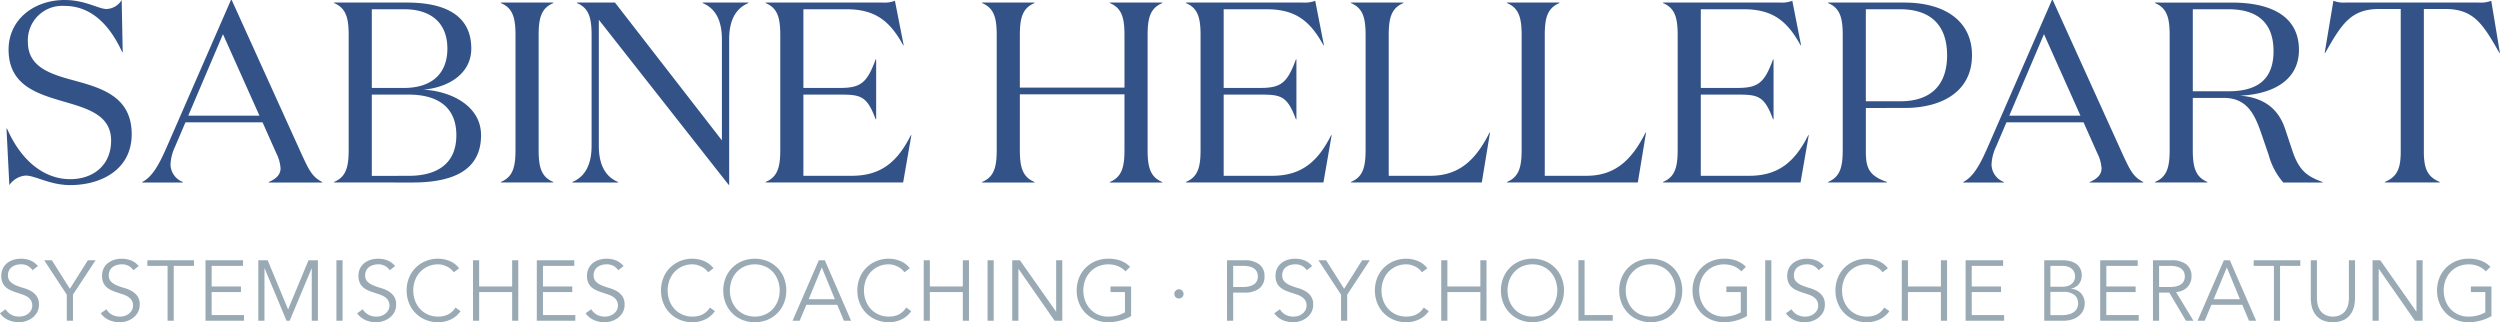 <svg xmlns="http://www.w3.org/2000/svg" xmlns:xlink="http://www.w3.org/1999/xlink" width="350.5" height="45.179" viewBox="0 0 350.5 45.179">
  <defs>
    <clipPath id="clip-path">
      <path id="Pfad_44" data-name="Pfad 44" d="M0,0H350.5V-45.179H0Z" fill="none"/>
    </clipPath>
  </defs>
  <g id="Gruppe_51" data-name="Gruppe 51" transform="translate(0 45.179)">
    <g id="Gruppe_50" data-name="Gruppe 50" clip-path="url(#clip-path)">
      <g id="Gruppe_48" data-name="Gruppe 48" transform="translate(5.317 -7.879)">
        <path id="Pfad_42" data-name="Pfad 42" d="M0,0A2.808,2.808,0,0,0-1.09-.8a3.575,3.575,0,0,0-1.3-.228A3.556,3.556,0,0,0-3.4-.886a2.643,2.643,0,0,0-.88.443A2.215,2.215,0,0,0-4.9.311a2.316,2.316,0,0,0-.233,1.066,2.275,2.275,0,0,0,.185.976A1.915,1.915,0,0,0-4.461,3a2.8,2.8,0,0,0,.695.425c.259.112.527.211.8.3s.543.176.8.264a3.093,3.093,0,0,1,.694.329,1.6,1.6,0,0,1,.491.491,1.351,1.351,0,0,1,.186.736A1.291,1.291,0,0,1-.957,6.2a1.664,1.664,0,0,1-.424.485,1.83,1.83,0,0,1-.579.3,2.129,2.129,0,0,1-.645.1,2.294,2.294,0,0,1-1.158-.281,2.055,2.055,0,0,1-.763-.749l-.791.563a2.81,2.81,0,0,0,1.192.964,3.782,3.782,0,0,0,1.479.293,3.125,3.125,0,0,0,1-.167,3.057,3.057,0,0,0,.9-.479A2.39,2.39,0,0,0-.1,6.46,2.162,2.162,0,0,0,.144,5.425,2.013,2.013,0,0,0-.18,4.215a2.49,2.49,0,0,0-.8-.712A4.754,4.754,0,0,0-2.03,3.072a8.951,8.951,0,0,1-1.048-.366,2.546,2.546,0,0,1-.8-.521A1.194,1.194,0,0,1-4.2,1.293,1.443,1.443,0,0,1-4.047.605,1.362,1.362,0,0,1-3.634.126a1.807,1.807,0,0,1,.58-.276,2.446,2.446,0,0,1,.659-.089A1.861,1.861,0,0,1-.754.587ZM4.91,4.012,8.083-.814H7.005l-2.526,4-2.527-4H.874L4.047,4.012V7.664H4.91ZM14.13,0a2.808,2.808,0,0,0-1.09-.8,3.73,3.73,0,0,0-2.311-.084,2.643,2.643,0,0,0-.88.443,2.226,2.226,0,0,0-.623.754,2.316,2.316,0,0,0-.233,1.066,2.259,2.259,0,0,0,.186.976A1.889,1.889,0,0,0,9.67,3a2.789,2.789,0,0,0,.694.425c.259.112.527.211.8.3s.543.176.8.264a3.093,3.093,0,0,1,.694.329,1.6,1.6,0,0,1,.491.491,1.351,1.351,0,0,1,.186.736,1.291,1.291,0,0,1-.167.659,1.664,1.664,0,0,1-.424.485,1.83,1.83,0,0,1-.579.3,2.129,2.129,0,0,1-.645.1,2.287,2.287,0,0,1-1.157-.281A2.05,2.05,0,0,1,9.6,6.059l-.791.563a2.816,2.816,0,0,0,1.192.964,3.782,3.782,0,0,0,1.479.293,3.136,3.136,0,0,0,1-.167,3.064,3.064,0,0,0,.9-.479,2.377,2.377,0,0,0,.646-.773,2.162,2.162,0,0,0,.246-1.035,2.02,2.02,0,0,0-.323-1.21,2.5,2.5,0,0,0-.8-.712A4.754,4.754,0,0,0,12.1,3.072a8.869,8.869,0,0,1-1.047-.366,2.54,2.54,0,0,1-.8-.521,1.194,1.194,0,0,1-.323-.892,1.443,1.443,0,0,1,.156-.688A1.362,1.362,0,0,1,10.5.126a1.8,1.8,0,0,1,.581-.276,2.439,2.439,0,0,1,.658-.089,1.861,1.861,0,0,1,1.641.826Zm4.91-.024h2.838v-.79H15.34v.79h2.838V7.664h.862Zm5.317,3.676h4.107v-.79H24.357V-.024h4.394v-.79H23.494V7.664h5.4v-.79H24.357ZM32.212-.814H30.9V7.664h.862V.335h.024l3.065,7.329H35.3L38.367.335h.024V7.664h.862V-.814H37.936l-2.862,6.9Zm10.5,0h-.862V7.664h.862ZM50.078,0a2.808,2.808,0,0,0-1.09-.8,3.73,3.73,0,0,0-2.311-.084,2.643,2.643,0,0,0-.88.443,2.226,2.226,0,0,0-.623.754,2.316,2.316,0,0,0-.233,1.066,2.259,2.259,0,0,0,.186.976A1.889,1.889,0,0,0,45.618,3a2.789,2.789,0,0,0,.694.425c.259.112.527.211.8.3s.543.176.8.264a3.093,3.093,0,0,1,.694.329,1.6,1.6,0,0,1,.491.491,1.351,1.351,0,0,1,.186.736,1.291,1.291,0,0,1-.167.659,1.664,1.664,0,0,1-.424.485,1.83,1.83,0,0,1-.579.3,2.129,2.129,0,0,1-.645.1,2.287,2.287,0,0,1-1.157-.281,2.05,2.05,0,0,1-.764-.749l-.791.563a2.816,2.816,0,0,0,1.192.964,3.782,3.782,0,0,0,1.479.293,3.136,3.136,0,0,0,1-.167,3.064,3.064,0,0,0,.9-.479,2.377,2.377,0,0,0,.646-.773,2.162,2.162,0,0,0,.246-1.035,2.02,2.02,0,0,0-.323-1.21,2.5,2.5,0,0,0-.8-.712,4.754,4.754,0,0,0-1.048-.431A8.869,8.869,0,0,1,47,2.706a2.54,2.54,0,0,1-.8-.521,1.194,1.194,0,0,1-.323-.892,1.443,1.443,0,0,1,.156-.688,1.362,1.362,0,0,1,.413-.479,1.8,1.8,0,0,1,.581-.276,2.439,2.439,0,0,1,.658-.089,1.861,1.861,0,0,1,1.641.826Zm8.466,5.82a2.85,2.85,0,0,1-.521.616,2.437,2.437,0,0,1-.6.39,2.8,2.8,0,0,1-.647.2,3.7,3.7,0,0,1-.665.06,3.442,3.442,0,0,1-1.46-.3,3.3,3.3,0,0,1-1.1-.8,3.521,3.521,0,0,1-.689-1.167,4.074,4.074,0,0,1-.239-1.4,4.074,4.074,0,0,1,.239-1.395A3.526,3.526,0,0,1,53.557.862a3.314,3.314,0,0,1,1.1-.8,3.427,3.427,0,0,1,1.46-.3,2.466,2.466,0,0,1,.671.095,3.253,3.253,0,0,1,.629.252,2.638,2.638,0,0,1,.521.359,2.109,2.109,0,0,1,.359.407l.754-.563A3.179,3.179,0,0,0,57.694-.718a4.279,4.279,0,0,0-1.581-.312,4.544,4.544,0,0,0-1.754.335A4.213,4.213,0,0,0,52.03,1.641a4.631,4.631,0,0,0-.335,1.784,4.634,4.634,0,0,0,.335,1.784,4.208,4.208,0,0,0,2.329,2.335,4.526,4.526,0,0,0,1.754.335,4.06,4.06,0,0,0,1.88-.449,3.364,3.364,0,0,0,1.258-1.107ZM61,7.664h.862V3.652h4.623V7.664h.862V-.814h-.862V2.862H61.861V-.814H61Zm9.807-4.012h4.108v-.79H70.806V-.024H75.2v-.79H69.944V7.664h5.4v-.79H70.806ZM82.11,0a2.805,2.805,0,0,0-1.089-.8,3.584,3.584,0,0,0-1.306-.228,3.55,3.55,0,0,0-1,.144,2.648,2.648,0,0,0-.881.443,2.212,2.212,0,0,0-.622.754,2.3,2.3,0,0,0-.234,1.066,2.259,2.259,0,0,0,.186.976A1.889,1.889,0,0,0,77.65,3a2.789,2.789,0,0,0,.694.425c.26.112.527.211.8.3s.542.176.8.264a3.093,3.093,0,0,1,.694.329,1.587,1.587,0,0,1,.491.491,1.351,1.351,0,0,1,.186.736,1.291,1.291,0,0,1-.167.659,1.664,1.664,0,0,1-.424.485,1.83,1.83,0,0,1-.579.3,2.127,2.127,0,0,1-.644.1,2.288,2.288,0,0,1-1.158-.281,2.058,2.058,0,0,1-.764-.749l-.79.563a2.808,2.808,0,0,0,1.191.964,3.782,3.782,0,0,0,1.479.293,3.136,3.136,0,0,0,1-.167,3.064,3.064,0,0,0,.9-.479,2.393,2.393,0,0,0,.647-.773,2.173,2.173,0,0,0,.245-1.035,2.02,2.02,0,0,0-.323-1.21,2.494,2.494,0,0,0-.8-.712,4.745,4.745,0,0,0-1.047-.431,8.824,8.824,0,0,1-1.048-.366,2.523,2.523,0,0,1-.8-.521,1.191,1.191,0,0,1-.324-.892,1.443,1.443,0,0,1,.156-.688,1.372,1.372,0,0,1,.413-.479,1.812,1.812,0,0,1,.581-.276,2.439,2.439,0,0,1,.658-.089,1.86,1.86,0,0,1,1.641.826Zm12.1,5.82a2.907,2.907,0,0,1-.521.616,2.442,2.442,0,0,1-.6.39,2.8,2.8,0,0,1-.646.2,3.713,3.713,0,0,1-.665.06,3.446,3.446,0,0,1-1.461-.3,3.323,3.323,0,0,1-1.1-.8,3.519,3.519,0,0,1-.688-1.167,4.174,4.174,0,0,1,0-2.79A3.524,3.524,0,0,1,89.217.862a3.334,3.334,0,0,1,1.1-.8,3.431,3.431,0,0,1,1.461-.3,2.471,2.471,0,0,1,.671.095,3.218,3.218,0,0,1,.628.252,2.609,2.609,0,0,1,.521.359,2.076,2.076,0,0,1,.359.407l.755-.563A3.179,3.179,0,0,0,93.355-.718a4.279,4.279,0,0,0-1.581-.312,4.541,4.541,0,0,0-1.754.335,4.267,4.267,0,0,0-1.4.929,4.233,4.233,0,0,0-.928,1.407,4.631,4.631,0,0,0-.336,1.784,4.635,4.635,0,0,0,.336,1.784A4.208,4.208,0,0,0,90.02,7.544a4.522,4.522,0,0,0,1.754.335,4.06,4.06,0,0,0,1.88-.449,3.355,3.355,0,0,0,.725-.5,3.269,3.269,0,0,0,.532-.61Zm9.544-1a3.521,3.521,0,0,1-.689,1.167,3.308,3.308,0,0,1-1.1.8,3.719,3.719,0,0,1-2.922,0,3.313,3.313,0,0,1-1.1-.8,3.538,3.538,0,0,1-.689-1.167,4.191,4.191,0,0,1,0-2.79A3.543,3.543,0,0,1,97.947.862a3.324,3.324,0,0,1,1.1-.8,3.719,3.719,0,0,1,2.922,0,3.32,3.32,0,0,1,1.1.8,3.526,3.526,0,0,1,.689,1.168,4.191,4.191,0,0,1,0,2.79m.838-3.179a4.213,4.213,0,0,0-2.329-2.336,4.762,4.762,0,0,0-3.509,0A4.213,4.213,0,0,0,96.42,1.641a4.649,4.649,0,0,0-.335,1.784,4.653,4.653,0,0,0,.335,1.784,4.208,4.208,0,0,0,2.329,2.335,4.762,4.762,0,0,0,3.509,0,4.208,4.208,0,0,0,2.329-2.335,4.653,4.653,0,0,0,.335-1.784,4.649,4.649,0,0,0-.335-1.784M109.9.192l1.832,4.454H108.06Zm-2.168,5.245h4.335L113,7.664h1.006L110.323-.814h-.838L105.8,7.664H106.8Zm14,.383a2.907,2.907,0,0,1-.521.616,2.442,2.442,0,0,1-.6.39,2.8,2.8,0,0,1-.646.2,3.713,3.713,0,0,1-.665.06,3.446,3.446,0,0,1-1.461-.3,3.323,3.323,0,0,1-1.1-.8,3.519,3.519,0,0,1-.688-1.167,4.174,4.174,0,0,1,0-2.79,3.524,3.524,0,0,1,.688-1.168,3.334,3.334,0,0,1,1.1-.8,3.431,3.431,0,0,1,1.461-.3,2.471,2.471,0,0,1,.671.095,3.244,3.244,0,0,1,.628.252,2.609,2.609,0,0,1,.521.359,2.076,2.076,0,0,1,.359.407l.755-.563a3.191,3.191,0,0,0-1.353-1.029A4.279,4.279,0,0,0,119.3-1.03a4.537,4.537,0,0,0-1.754.335,4.267,4.267,0,0,0-1.4.929,4.233,4.233,0,0,0-.928,1.407,4.631,4.631,0,0,0-.336,1.784,4.635,4.635,0,0,0,.336,1.784,4.208,4.208,0,0,0,2.329,2.335,4.519,4.519,0,0,0,1.754.335,4.06,4.06,0,0,0,1.88-.449,3.324,3.324,0,0,0,.724-.5,3.239,3.239,0,0,0,.533-.61Zm2.455,1.844h.862V3.652h4.622V7.664h.862V-.814h-.862V2.862h-4.622V-.814h-.862ZM134-.814h-.862V7.664H134Zm3.676,0H136.6V7.664h.862V.407h.024l5.054,7.257h1.077V-.814h-.862V6.371h-.024ZM153.12.108a3.7,3.7,0,0,0-1.311-.856,4.906,4.906,0,0,0-1.754-.282,4.537,4.537,0,0,0-1.754.335,4.219,4.219,0,0,0-2.33,2.336,4.65,4.65,0,0,0-.335,1.784,4.653,4.653,0,0,0,.335,1.784,4.213,4.213,0,0,0,2.33,2.335,4.519,4.519,0,0,0,1.754.335,6.5,6.5,0,0,0,1.634-.221,6.169,6.169,0,0,0,1.575-.641V2.862h-2.886v.79H152.4V6.49a4.443,4.443,0,0,1-1.084.437,4.859,4.859,0,0,1-1.263.162,3.446,3.446,0,0,1-1.461-.3,3.323,3.323,0,0,1-1.1-.8,3.519,3.519,0,0,1-.688-1.167,4.075,4.075,0,0,1-.24-1.4,4.075,4.075,0,0,1,.24-1.395A3.524,3.524,0,0,1,147.5.862a3.334,3.334,0,0,1,1.1-.8,3.758,3.758,0,0,1,2.85-.036,3.165,3.165,0,0,1,1.03.718Zm7.317,3.347a.65.65,0,0,0-.934,0,.65.65,0,0,0,0,.9.652.652,0,0,0,.934,0,.65.65,0,0,0,0-.9m7.137-3.479h1.389a3.612,3.612,0,0,1,.976.114,1.694,1.694,0,0,1,.641.317,1.218,1.218,0,0,1,.347.473,1.519,1.519,0,0,1,.108.569,1.548,1.548,0,0,1-.108.581,1.171,1.171,0,0,1-.347.467,1.837,1.837,0,0,1-.641.317,3.441,3.441,0,0,1-.976.12h-1.389Zm-.862,7.688h.862V3.724h1.6a3.292,3.292,0,0,0,2.041-.569,2.008,2.008,0,0,0,.749-1.706,1.991,1.991,0,0,0-.749-1.7,3.317,3.317,0,0,0-2.041-.563h-2.467ZM178.651,0a2.815,2.815,0,0,0-1.09-.8,3.73,3.73,0,0,0-2.311-.084,2.634,2.634,0,0,0-.88.443,2.215,2.215,0,0,0-.623.754,2.3,2.3,0,0,0-.234,1.066,2.259,2.259,0,0,0,.186.976A1.9,1.9,0,0,0,174.19,3a2.8,2.8,0,0,0,.695.425c.259.112.526.211.8.3s.543.176.8.264a3.1,3.1,0,0,1,.7.329,1.608,1.608,0,0,1,.491.491,1.36,1.36,0,0,1,.185.736,1.281,1.281,0,0,1-.167.659,1.65,1.65,0,0,1-.424.485,1.83,1.83,0,0,1-.579.3,2.117,2.117,0,0,1-.644.1,2.288,2.288,0,0,1-1.158-.281,2.058,2.058,0,0,1-.764-.749l-.79.563a2.808,2.808,0,0,0,1.191.964A3.782,3.782,0,0,0,176,7.879a3.131,3.131,0,0,0,1-.167,3.051,3.051,0,0,0,.9-.479,2.38,2.38,0,0,0,.647-.773,2.173,2.173,0,0,0,.245-1.035,2.013,2.013,0,0,0-.323-1.21,2.5,2.5,0,0,0-.8-.712,4.774,4.774,0,0,0-1.048-.431,8.887,8.887,0,0,1-1.048-.366,2.535,2.535,0,0,1-.8-.521,1.191,1.191,0,0,1-.324-.892A1.443,1.443,0,0,1,174.6.605a1.372,1.372,0,0,1,.413-.479A1.822,1.822,0,0,1,175.6-.15a2.446,2.446,0,0,1,.659-.089,1.859,1.859,0,0,1,1.64.826Zm4.909,4.012,3.174-4.826h-1.078l-2.527,4-2.527-4h-1.077L182.7,4.012V7.664h.862ZM194.29,5.82a2.907,2.907,0,0,1-.521.616,2.461,2.461,0,0,1-.6.39,2.8,2.8,0,0,1-.647.2,3.693,3.693,0,0,1-.664.06,3.446,3.446,0,0,1-1.461-.3,3.312,3.312,0,0,1-1.1-.8,3.519,3.519,0,0,1-.688-1.167,4.174,4.174,0,0,1,0-2.79A3.524,3.524,0,0,1,189.3.862a3.324,3.324,0,0,1,1.1-.8,3.431,3.431,0,0,1,1.461-.3,2.459,2.459,0,0,1,.67.095,3.227,3.227,0,0,1,.629.252,2.609,2.609,0,0,1,.521.359,2.109,2.109,0,0,1,.359.407l.755-.563a3.187,3.187,0,0,0-1.354-1.029,4.274,4.274,0,0,0-1.58-.312,4.546,4.546,0,0,0-1.755.335,4.287,4.287,0,0,0-1.4.929,4.264,4.264,0,0,0-.928,1.407,4.65,4.65,0,0,0-.335,1.784,4.653,4.653,0,0,0,.335,1.784A4.208,4.208,0,0,0,190.1,7.544a4.527,4.527,0,0,0,1.755.335,4.06,4.06,0,0,0,1.88-.449,3.324,3.324,0,0,0,.724-.5,3.275,3.275,0,0,0,.533-.61Zm2.454,1.844h.863V3.652h4.622V7.664h.862V-.814h-.862V2.862h-4.622V-.814h-.863ZM212.778,4.82a3.519,3.519,0,0,1-.688,1.167,3.312,3.312,0,0,1-1.1.8,3.719,3.719,0,0,1-2.922,0,3.308,3.308,0,0,1-1.1-.8,3.521,3.521,0,0,1-.689-1.167,4.074,4.074,0,0,1-.239-1.4,4.074,4.074,0,0,1,.239-1.395,3.526,3.526,0,0,1,.689-1.168,3.32,3.32,0,0,1,1.1-.8,3.719,3.719,0,0,1,2.922,0,3.324,3.324,0,0,1,1.1.8,3.523,3.523,0,0,1,.688,1.168,4.174,4.174,0,0,1,0,2.79m.839-3.179a4.264,4.264,0,0,0-.928-1.407,4.287,4.287,0,0,0-1.4-.929,4.762,4.762,0,0,0-3.509,0,4.213,4.213,0,0,0-2.329,2.336,4.631,4.631,0,0,0-.335,1.784,4.634,4.634,0,0,0,.335,1.784,4.208,4.208,0,0,0,2.329,2.335,4.762,4.762,0,0,0,3.509,0,4.208,4.208,0,0,0,2.329-2.335,4.653,4.653,0,0,0,.335-1.784,4.65,4.65,0,0,0-.335-1.784m3.221-2.455h-.862V7.664h4.814v-.79h-3.952ZM229.352,4.82a3.538,3.538,0,0,1-.689,1.167,3.312,3.312,0,0,1-1.1.8,3.719,3.719,0,0,1-2.922,0,3.308,3.308,0,0,1-1.1-.8,3.521,3.521,0,0,1-.689-1.167,4.074,4.074,0,0,1-.239-1.4,4.074,4.074,0,0,1,.239-1.395A3.526,3.526,0,0,1,223.55.862a3.32,3.32,0,0,1,1.1-.8,3.719,3.719,0,0,1,2.922,0,3.324,3.324,0,0,1,1.1.8,3.543,3.543,0,0,1,.689,1.168,4.191,4.191,0,0,1,0,2.79m.838-3.179a4.213,4.213,0,0,0-2.329-2.336,4.762,4.762,0,0,0-3.509,0,4.213,4.213,0,0,0-2.329,2.336,4.631,4.631,0,0,0-.335,1.784,4.634,4.634,0,0,0,.335,1.784,4.208,4.208,0,0,0,2.329,2.335,4.762,4.762,0,0,0,3.509,0,4.208,4.208,0,0,0,2.329-2.335,4.653,4.653,0,0,0,.335-1.784,4.65,4.65,0,0,0-.335-1.784M239.458.108a3.7,3.7,0,0,0-1.311-.856,4.906,4.906,0,0,0-1.754-.282,4.546,4.546,0,0,0-1.755.335,4.288,4.288,0,0,0-1.4.929,4.264,4.264,0,0,0-.928,1.407,4.649,4.649,0,0,0-.335,1.784,4.653,4.653,0,0,0,.335,1.784,4.208,4.208,0,0,0,2.329,2.335,4.527,4.527,0,0,0,1.755.335,6.507,6.507,0,0,0,1.634-.221,6.169,6.169,0,0,0,1.575-.641V2.862h-2.886v.79h2.024V6.49a4.46,4.46,0,0,1-1.084.437,4.859,4.859,0,0,1-1.263.162,3.446,3.446,0,0,1-1.461-.3,3.323,3.323,0,0,1-1.1-.8,3.519,3.519,0,0,1-.688-1.167,4.174,4.174,0,0,1,0-2.79,3.524,3.524,0,0,1,.688-1.168,3.334,3.334,0,0,1,1.1-.8,3.758,3.758,0,0,1,2.85-.036,3.165,3.165,0,0,1,1.03.718Zm3.569-.922h-.862V7.664h.862ZM250.391,0A2.806,2.806,0,0,0,249.3-.8a3.734,3.734,0,0,0-2.312-.084,2.653,2.653,0,0,0-.88.443,2.212,2.212,0,0,0-.622.754,2.3,2.3,0,0,0-.234,1.066,2.259,2.259,0,0,0,.186.976,1.889,1.889,0,0,0,.491.647,2.789,2.789,0,0,0,.694.425c.259.112.527.211.8.3s.543.176.8.264a3.093,3.093,0,0,1,.694.329,1.6,1.6,0,0,1,.491.491,1.351,1.351,0,0,1,.186.736,1.291,1.291,0,0,1-.167.659,1.664,1.664,0,0,1-.424.485,1.83,1.83,0,0,1-.579.3,2.127,2.127,0,0,1-.644.1,2.288,2.288,0,0,1-1.158-.281,2.05,2.05,0,0,1-.764-.749l-.791.563a2.816,2.816,0,0,0,1.192.964,3.782,3.782,0,0,0,1.479.293,3.136,3.136,0,0,0,1-.167,3.064,3.064,0,0,0,.9-.479,2.377,2.377,0,0,0,.646-.773,2.162,2.162,0,0,0,.246-1.035,2.02,2.02,0,0,0-.323-1.21,2.493,2.493,0,0,0-.8-.712,4.745,4.745,0,0,0-1.047-.431,8.824,8.824,0,0,1-1.048-.366,2.54,2.54,0,0,1-.8-.521,1.194,1.194,0,0,1-.323-.892,1.443,1.443,0,0,1,.156-.688,1.362,1.362,0,0,1,.413-.479,1.8,1.8,0,0,1,.581-.276A2.439,2.439,0,0,1,248-.239a1.861,1.861,0,0,1,1.641.826Zm8.466,5.82a2.875,2.875,0,0,1-.52.616,2.462,2.462,0,0,1-.6.39,2.8,2.8,0,0,1-.647.2,3.7,3.7,0,0,1-.664.06,3.446,3.446,0,0,1-1.461-.3,3.313,3.313,0,0,1-1.1-.8,3.539,3.539,0,0,1-.689-1.167,4.191,4.191,0,0,1,0-2.79A3.543,3.543,0,0,1,253.87.862a3.324,3.324,0,0,1,1.1-.8,3.431,3.431,0,0,1,1.461-.3,2.458,2.458,0,0,1,.67.095,3.227,3.227,0,0,1,.629.252,2.639,2.639,0,0,1,.521.359,2.108,2.108,0,0,1,.359.407l.754-.563a3.179,3.179,0,0,0-1.353-1.029,4.277,4.277,0,0,0-1.58-.312,4.546,4.546,0,0,0-1.755.335,4.213,4.213,0,0,0-2.329,2.336,4.649,4.649,0,0,0-.335,1.784,4.653,4.653,0,0,0,.335,1.784,4.208,4.208,0,0,0,2.329,2.335,4.527,4.527,0,0,0,1.755.335,4.069,4.069,0,0,0,1.88-.449,3.349,3.349,0,0,0,.724-.5,3.312,3.312,0,0,0,.533-.61Zm2.455,1.844h.862V3.652H266.8V7.664h.862V-.814H266.8V2.862h-4.623V-.814h-.862Zm9.807-4.012h4.108v-.79h-4.108V-.024h4.4v-.79h-5.257V7.664h5.4v-.79h-4.539Zm11.029-.036h1.76a2.59,2.59,0,0,1,1.581.408,1.46,1.46,0,0,1,.539,1.245,1.4,1.4,0,0,1-.174.718,1.468,1.468,0,0,1-.473.5,2.169,2.169,0,0,1-.706.294,3.806,3.806,0,0,1-.874.1h-1.653Zm0-3.64H283.8a2.246,2.246,0,0,1,.969.174,1.5,1.5,0,0,1,.545.413,1.227,1.227,0,0,1,.24.479,1.816,1.816,0,0,1,.054.371,1.4,1.4,0,0,1-.156.689,1.423,1.423,0,0,1-.4.461,1.6,1.6,0,0,1-.551.257,2.485,2.485,0,0,1-.617.078h-1.736Zm-.862,7.688h2.586a3.86,3.86,0,0,0,1.629-.288,2.669,2.669,0,0,0,.934-.676,2.026,2.026,0,0,0,.425-.784,2.632,2.632,0,0,0,.1-.6,2.125,2.125,0,0,0-.509-1.491,2.045,2.045,0,0,0-1.407-.629V3.173a1.9,1.9,0,0,0,1.108-.664,1.877,1.877,0,0,0,.389-1.192,2.036,2.036,0,0,0-.228-1.006,1.862,1.862,0,0,0-.61-.658,2.589,2.589,0,0,0-.875-.36,4.782,4.782,0,0,0-1.018-.107h-2.526Zm8.7-4.012H294.1v-.79h-4.108V-.024h4.395v-.79h-5.257V7.664h5.4v-.79h-4.539Zm7.4-3.676h1.532A3.606,3.606,0,0,1,299.9.09a1.687,1.687,0,0,1,.641.317,1.208,1.208,0,0,1,.347.473,1.519,1.519,0,0,1,.108.569,1.548,1.548,0,0,1-.108.581,1.162,1.162,0,0,1-.347.467,1.828,1.828,0,0,1-.641.317,3.436,3.436,0,0,1-.976.12h-1.532Zm0,3.748h1.437l2.323,3.94h1.054L299.763,3.64a2.387,2.387,0,0,0,1.61-.7,2.115,2.115,0,0,0,.557-1.491,1.99,1.99,0,0,0-.748-1.7,3.32,3.32,0,0,0-2.042-.563h-2.61V7.664h.862Zm9.5-3.532,1.832,4.454h-3.677ZM304.72,5.437h4.335l.934,2.227h1.006L307.307-.814h-.839L302.78,7.664h1.006Zm9.628-5.461h2.838v-.79h-6.538v.79h2.838V7.664h.862Zm10.514-.79H324V4.407a4.048,4.048,0,0,1-.119,1.048,2.552,2.552,0,0,1-.318.736,1.73,1.73,0,0,1-.443.473,2.231,2.231,0,0,1-.491.269,2.012,2.012,0,0,1-.479.126,3.138,3.138,0,0,1-.389.03,3.064,3.064,0,0,1-.4-.03,2.018,2.018,0,0,1-.473-.126,2.231,2.231,0,0,1-.491-.269,1.744,1.744,0,0,1-.443-.473,2.523,2.523,0,0,1-.317-.736,4,4,0,0,1-.12-1.048V-.814h-.862V4.5a5.453,5.453,0,0,0,.125,1.119,3.022,3.022,0,0,0,.473,1.1,2.715,2.715,0,0,0,.946.832,3.835,3.835,0,0,0,3.108,0,2.7,2.7,0,0,0,.952-.832,3.022,3.022,0,0,0,.473-1.1,5.388,5.388,0,0,0,.126-1.119Zm3.532,0h-1.078V7.664h.862V.407h.024l5.054,7.257h1.078V-.814h-.863V6.371h-.024Zm15.448.922a3.716,3.716,0,0,0-1.312-.856,4.906,4.906,0,0,0-1.754-.282,4.541,4.541,0,0,0-1.754.335,4.266,4.266,0,0,0-1.4.929,4.233,4.233,0,0,0-.928,1.407,4.631,4.631,0,0,0-.336,1.784,4.635,4.635,0,0,0,.336,1.784,4.208,4.208,0,0,0,2.329,2.335,4.522,4.522,0,0,0,1.754.335,6.514,6.514,0,0,0,1.635-.221,6.177,6.177,0,0,0,1.574-.641V2.862H341.1v.79h2.024V6.49a4.443,4.443,0,0,1-1.084.437,4.859,4.859,0,0,1-1.263.162,3.446,3.446,0,0,1-1.461-.3,3.323,3.323,0,0,1-1.1-.8,3.519,3.519,0,0,1-.688-1.167,4.174,4.174,0,0,1,0-2.79,3.524,3.524,0,0,1,.688-1.168,3.334,3.334,0,0,1,1.1-.8,3.758,3.758,0,0,1,2.85-.036,3.155,3.155,0,0,1,1.03.718Z" fill="#99aab5"/>
      </g>
      <g id="Gruppe_49" data-name="Gruppe 49" transform="translate(9.06 -44.35)">
        <path id="Pfad_43" data-name="Pfad 43" d="M0,0C3.892,0,6.451,2.919,8.073,6.487h.072L8-.829A2.579,2.579,0,0,1,5.875.432C4.757.432,2.883-.829,0-.829c-4.253,0-7.857,2.7-7.857,6.956,0,4.937,3.893,6.163,7.6,7.244,3.46,1.009,6.775,1.91,6.775,5.514,0,3.5-2.559,5.406-5.73,5.406-3.64,0-6.884-2.559-8.866-7.1h-.072l.4,7.929a3.088,3.088,0,0,1,2.271-1.334c1.405,0,3.388,1.334,6.271,1.334,4.325,0,8.613-2.163,8.613-7.136,0-5.55-4.685-6.595-8.757-7.713-3.1-.865-5.8-1.946-5.8-5.225A4.823,4.823,0,0,1,0,0M22.2,3.964l5.117,11.425H17.335ZM16.578,24.687a2.678,2.678,0,0,1-1.73-2.414,6.329,6.329,0,0,1,.613-2.487l1.478-3.46H27.751l1.91,4.289a5.537,5.537,0,0,1,.613,2.162c0,.865-.613,1.478-1.658,1.91v.072h7.5v-.072c-1.406-.72-1.838-1.621-2.919-3.964L23.426-.829h-.108L14.272,19.894c-1.045,2.379-1.982,4.073-3.388,4.793v.072h5.694Zm32.184.072c5.838,0,9.622-1.8,9.622-6.631,0-4.253-4.469-6.235-8.109-6.379,3.64-.324,6.74-2.307,6.74-5.766,0-4.758-3.82-6.452-9.01-6.452H37.77V-.4c1.729.72,2.054,2.162,2.054,4.541v16c0,2.379-.325,3.821-2.054,4.541v.072ZM43.067,11.5V.469h4.541c3.713,0,6.055,1.874,6.055,5.514S51.321,11.5,47.608,11.5Zm0,12.325V12.434h5.154c4.145,0,6.7,1.8,6.7,5.694s-2.559,5.694-6.7,5.694Zm23.39-3.676v-16c0-2.379.324-3.821,2.054-4.541V-.469H61.159V-.4c1.73.72,2.054,2.162,2.054,4.541v16c0,2.379-.324,3.821-2.054,4.541v.072h7.352v-.072c-1.73-.72-2.054-2.162-2.054-4.541M95.865-.4V-.469H89.45V-.4c1.73.72,2.7,2.342,2.7,5.081V18.849L77.16-.469H71.826V-.4c1.73.72,2.055,2.162,2.055,4.541V19.606c0,2.739-.973,4.361-2.7,5.081v.072h6.415v-.072c-1.73-.72-2.7-2.342-2.7-5.081V1.946l18.2,23.138h.072V4.685c0-2.739.973-4.361,2.7-5.081M98.28-.469V-.4c1.73.72,2.054,2.162,2.054,4.541v16c0,2.379-.324,3.821-2.054,4.541v.072h19.281l1.153-6.631h-.072c-1.91,3.82-4.253,5.694-8.289,5.694h-6.776V12.434h5.082c2.919,0,3.82.144,5.046,3.46h.072V7.5h-.072c-1.226,3.352-2.127,4-5.046,4h-5.082V.469H109.6c4.037,0,6.091,1.621,7.965,5.045h.072L116.408-.721a4.086,4.086,0,0,1-1.73.252Zm32.4,20.615c0,2.379-.324,3.821-2.054,4.541v.072h7.352v-.072c-1.73-.72-2.054-2.162-2.054-4.541V12.4h14.668v7.748c0,2.379-.324,3.821-2.054,4.541v.072h7.352v-.072c-1.73-.72-2.054-2.162-2.054-4.541v-16c0-2.379.324-3.821,2.054-4.541V-.469h-7.352V-.4c1.73.72,2.054,2.162,2.054,4.541v7.316H133.923V4.145c0-2.379.324-3.821,2.054-4.541V-.469h-7.352V-.4c1.73.72,2.054,2.162,2.054,4.541ZM157.205-.469V-.4c1.73.72,2.054,2.162,2.054,4.541v16c0,2.379-.324,3.821-2.054,4.541v.072h19.281l1.153-6.631h-.072c-1.91,3.82-4.252,5.694-8.289,5.694H162.5V12.434h5.081c2.92,0,3.821.144,5.046,3.46h.072V7.5h-.072c-1.225,3.352-2.126,4-5.046,4H162.5V.469h6.018c4.037,0,6.091,1.621,7.965,5.045h.072L175.333-.721a4.086,4.086,0,0,1-1.73.252Zm23.137,0V-.4c1.73.72,2.055,2.162,2.055,4.541v16c0,2.379-.325,3.821-2.055,4.541v.072h18.345l1.153-6.991h-.072c-1.91,3.82-4.253,6.054-8.289,6.054H185.64V4.145c0-2.379.325-3.821,2.055-4.541V-.469Zm21.877,0V-.4c1.729.72,2.054,2.162,2.054,4.541v16c0,2.379-.325,3.821-2.054,4.541v.072h18.344l1.153-6.991h-.072c-1.91,3.82-4.253,6.054-8.289,6.054h-5.839V4.145c0-2.379.325-3.821,2.055-4.541V-.469Zm21.876,0V-.4c1.73.72,2.054,2.162,2.054,4.541v16c0,2.379-.324,3.821-2.054,4.541v.072h19.281l1.153-6.631h-.072c-1.91,3.82-4.253,5.694-8.289,5.694h-6.776V12.434h5.082c2.919,0,3.82.144,5.046,3.46h.072V7.5h-.072c-1.226,3.352-2.127,4-5.046,4h-5.082V.469h6.019c4.037,0,6.091,1.621,7.965,5.045h.072L242.223-.721a4.086,4.086,0,0,1-1.73.252Zm33.841,14.777c5.478,0,9.479-2.451,9.479-7.388s-4-7.389-9.479-7.389h-10.7V-.4c1.73.72,2.054,2.162,2.054,4.541v16c0,2.379-.324,3.821-2.054,4.541v.072h8.253v-.072c-2.522-.865-2.955-1.982-2.955-4.252V14.308Zm-5.406-.937V.469h4.793c4.65,0,6.6,2.594,6.6,6.451s-1.946,6.451-6.6,6.451Zm24.976-9.407,5.117,11.425H272.64Zm-5.623,20.723a2.677,2.677,0,0,1-1.729-2.414,6.328,6.328,0,0,1,.612-2.487l1.478-3.46h10.812l1.91,4.289a5.537,5.537,0,0,1,.613,2.162c0,.865-.613,1.478-1.658,1.91v.072h7.5v-.072c-1.4-.72-1.838-1.621-2.919-3.964L278.731-.829h-.108l-9.046,20.723c-1.045,2.379-1.982,4.073-3.388,4.793v.072h5.694ZM298.372.469h5.01c4.037,0,6.307,1.874,6.307,5.874,0,4.253-2.6,5.622-6.307,5.622h-5.01Zm-5.3-.938V-.4c1.73.72,2.054,2.162,2.054,4.541v16c0,2.379-.324,3.821-2.054,4.541v.072h7.352v-.072c-1.73-.72-2.055-2.162-2.055-4.541V12.9h4.361c3.136,0,4.253,2.163,5.154,4.722L309,20.867a9.827,9.827,0,0,0,2.055,3.892h5.514v-.072c-2.2-.792-3.316-1.621-4.253-4.433l-1.009-3.027c-.865-2.559-2.667-4.361-6.343-4.649,4.036-.144,8.289-1.8,8.289-6.415,0-4.9-4.217-6.632-9.406-6.632Zm26.741,0a4.086,4.086,0,0,1-1.73-.252l-1.225,7.316h.072c2.307-4.036,3.568-6.163,7.6-6.163h2.992v20c0,2.378-.505,3.532-2.235,4.252v.072h7.713v-.072c-1.73-.72-2.235-1.874-2.235-4.252v-20h2.992c4.036,0,5.3,2.127,7.6,6.163h.072L340.215-.721a4.086,4.086,0,0,1-1.73.252Z" fill="#335388"/>
      </g>
    </g>
  </g>
</svg>
